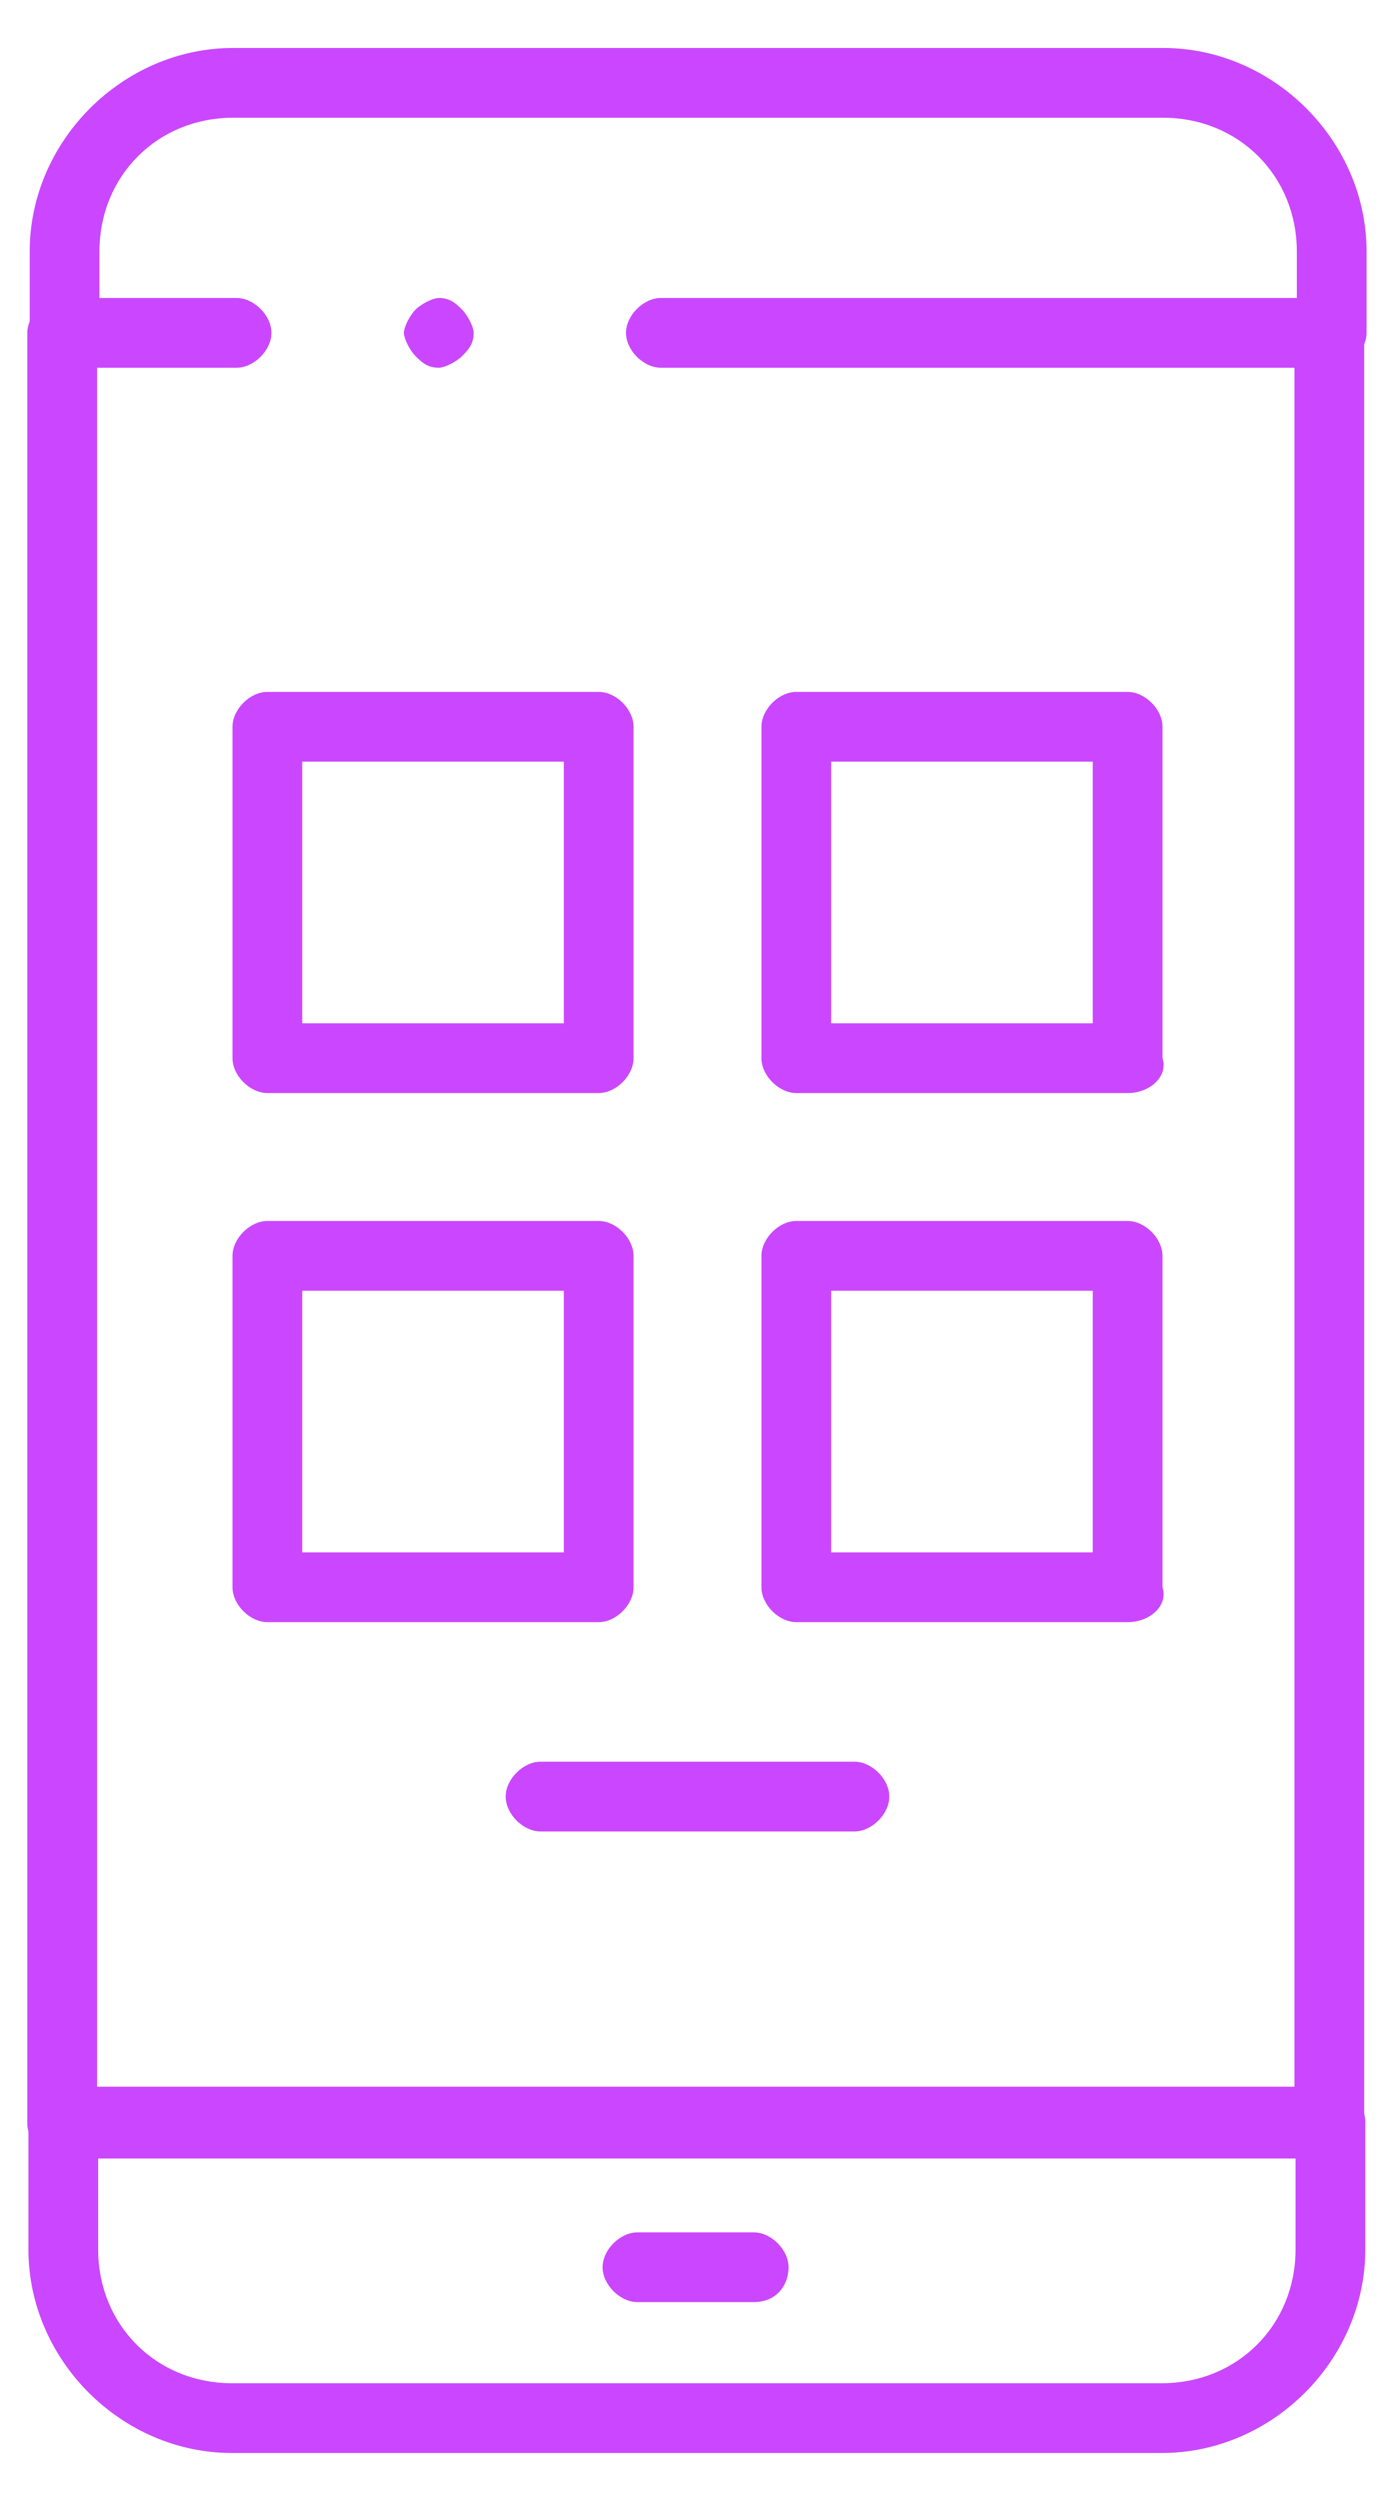 <?xml version="1.0" encoding="utf-8"?>
<!-- Generator: Adobe Illustrator 19.0.0, SVG Export Plug-In . SVG Version: 6.00 Build 0)  -->
<svg version="1.1" id="Layer_1" xmlns="http://www.w3.org/2000/svg" xmlns:xlink="http://www.w3.org/1999/xlink" x="0px" y="0px"
	 width="24px" height="43px" viewBox="0 0 24 43" style="enable-background:new 0 0 24 43;" xml:space="preserve">
<style type="text/css">
	.st0{fill:#CA47FF;}
</style>
<g id="g19">
	<g id="g25" transform="translate(122.311,450.025)">
		<g id="path27">
			<path id="XMLID_15_" class="st0" d="M-99.4-443.7c-0.3,0-0.6-0.3-0.6-0.6v-1.4c0-1.3-1-2.3-2.3-2.3h-16c-1.3,0-2.3,1-2.3,2.3v1.4
				c0,0.3-0.3,0.6-0.6,0.6s-0.6-0.3-0.6-0.6v-1.4c0-1.9,1.6-3.5,3.5-3.5h16c1.9,0,3.5,1.6,3.5,3.5v1.4
				C-98.8-444-99.1-443.7-99.4-443.7z"/>
		</g>
	</g>
	<g id="g29" transform="translate(248.67,450.025)">
		<g id="path31">
			<path id="XMLID_14_" class="st0" d="M-225.8-412.9h-21.8c-0.3,0-0.6-0.3-0.6-0.6v-30.8c0-0.3,0.3-0.6,0.6-0.6h3
				c0.3,0,0.6,0.3,0.6,0.6c0,0.3-0.3,0.6-0.6,0.6h-2.4v29.6h20.6v-29.6h-10.9c-0.3,0-0.6-0.3-0.6-0.6c0-0.3,0.3-0.6,0.6-0.6h11.5
				c0.3,0,0.6,0.3,0.6,0.6v30.8C-225.2-413.2-225.4-412.9-225.8-412.9z"/>
		</g>
	</g>
	<g id="g33" transform="translate(200.849,450.025)">
		<g id="path35">
			<path id="XMLID_13_" class="st0" d="M-193.3-443.7c-0.2,0-0.3-0.1-0.4-0.2c-0.1-0.1-0.2-0.3-0.2-0.4s0.1-0.3,0.2-0.4
				c0.1-0.1,0.3-0.2,0.4-0.2c0.2,0,0.3,0.1,0.4,0.2c0.1,0.1,0.2,0.3,0.2,0.4c0,0.2-0.1,0.3-0.2,0.4
				C-193-443.8-193.2-443.7-193.3-443.7z"/>
		</g>
	</g>
	<g id="g37" transform="translate(389.689,71.99)">
		<g id="path39">
			<path class="st0" d="M-369.7-29.8h-16c-1.9,0-3.5-1.6-3.5-3.5v-2.2c0-0.3,0.3-0.6,0.6-0.6h21.8c0.3,0,0.6,0.3,0.6,0.6v2.2
				C-366.2-31.4-367.8-29.8-369.7-29.8z M-388-34.9v1.6c0,1.3,1,2.3,2.3,2.3h16c1.3,0,2.3-1,2.3-2.3v-1.6H-388z"/>
		</g>
	</g>
	<g id="path41">
		<path class="st0" d="M10.3,18.8H4.6c-0.3,0-0.6-0.3-0.6-0.6v-5.7c0-0.3,0.3-0.6,0.6-0.6h5.7c0.3,0,0.6,0.3,0.6,0.6v5.7
			C10.9,18.5,10.6,18.8,10.3,18.8z M5.2,17.6h4.5v-4.5H5.2V17.6z"/>
	</g>
	<g id="path43">
		<path class="st0" d="M19.4,18.8h-5.7c-0.3,0-0.6-0.3-0.6-0.6v-5.7c0-0.3,0.3-0.6,0.6-0.6h5.7c0.3,0,0.6,0.3,0.6,0.6v5.7
			C20.1,18.5,19.8,18.8,19.4,18.8z M14.3,17.6h4.5v-4.5h-4.5V17.6z"/>
	</g>
	<g id="path45">
		<path class="st0" d="M10.3,27.9H4.6c-0.3,0-0.6-0.3-0.6-0.6v-5.7c0-0.3,0.3-0.6,0.6-0.6h5.7c0.3,0,0.6,0.3,0.6,0.6v5.7
			C10.9,27.6,10.6,27.9,10.3,27.9z M5.2,26.7h4.5v-4.5H5.2V26.7z"/>
	</g>
	<g id="path47">
		<path class="st0" d="M19.4,27.9h-5.7c-0.3,0-0.6-0.3-0.6-0.6v-5.7c0-0.3,0.3-0.6,0.6-0.6h5.7c0.3,0,0.6,0.3,0.6,0.6v5.7
			C20.1,27.6,19.8,27.9,19.4,27.9z M14.3,26.7h4.5v-4.5h-4.5V26.7z"/>
	</g>
	<g id="g49" transform="translate(243.667,40.995)">
		<g id="path51">
			<path id="XMLID_2_" class="st0" d="M-230.7-1.4h-2c-0.3,0-0.6-0.3-0.6-0.6s0.3-0.6,0.6-0.6h2c0.3,0,0.6,0.3,0.6,0.6
				S-230.3-1.4-230.7-1.4z"/>
		</g>
	</g>
	<g id="g53" transform="translate(223,141)">
		<g id="path55">
			<path id="XMLID_1_" class="st0" d="M-208.3-109.5h-5.4c-0.3,0-0.6-0.3-0.6-0.6s0.3-0.6,0.6-0.6h5.4c0.3,0,0.6,0.3,0.6,0.6
				S-208-109.5-208.3-109.5z"/>
		</g>
	</g>
</g>
</svg>
